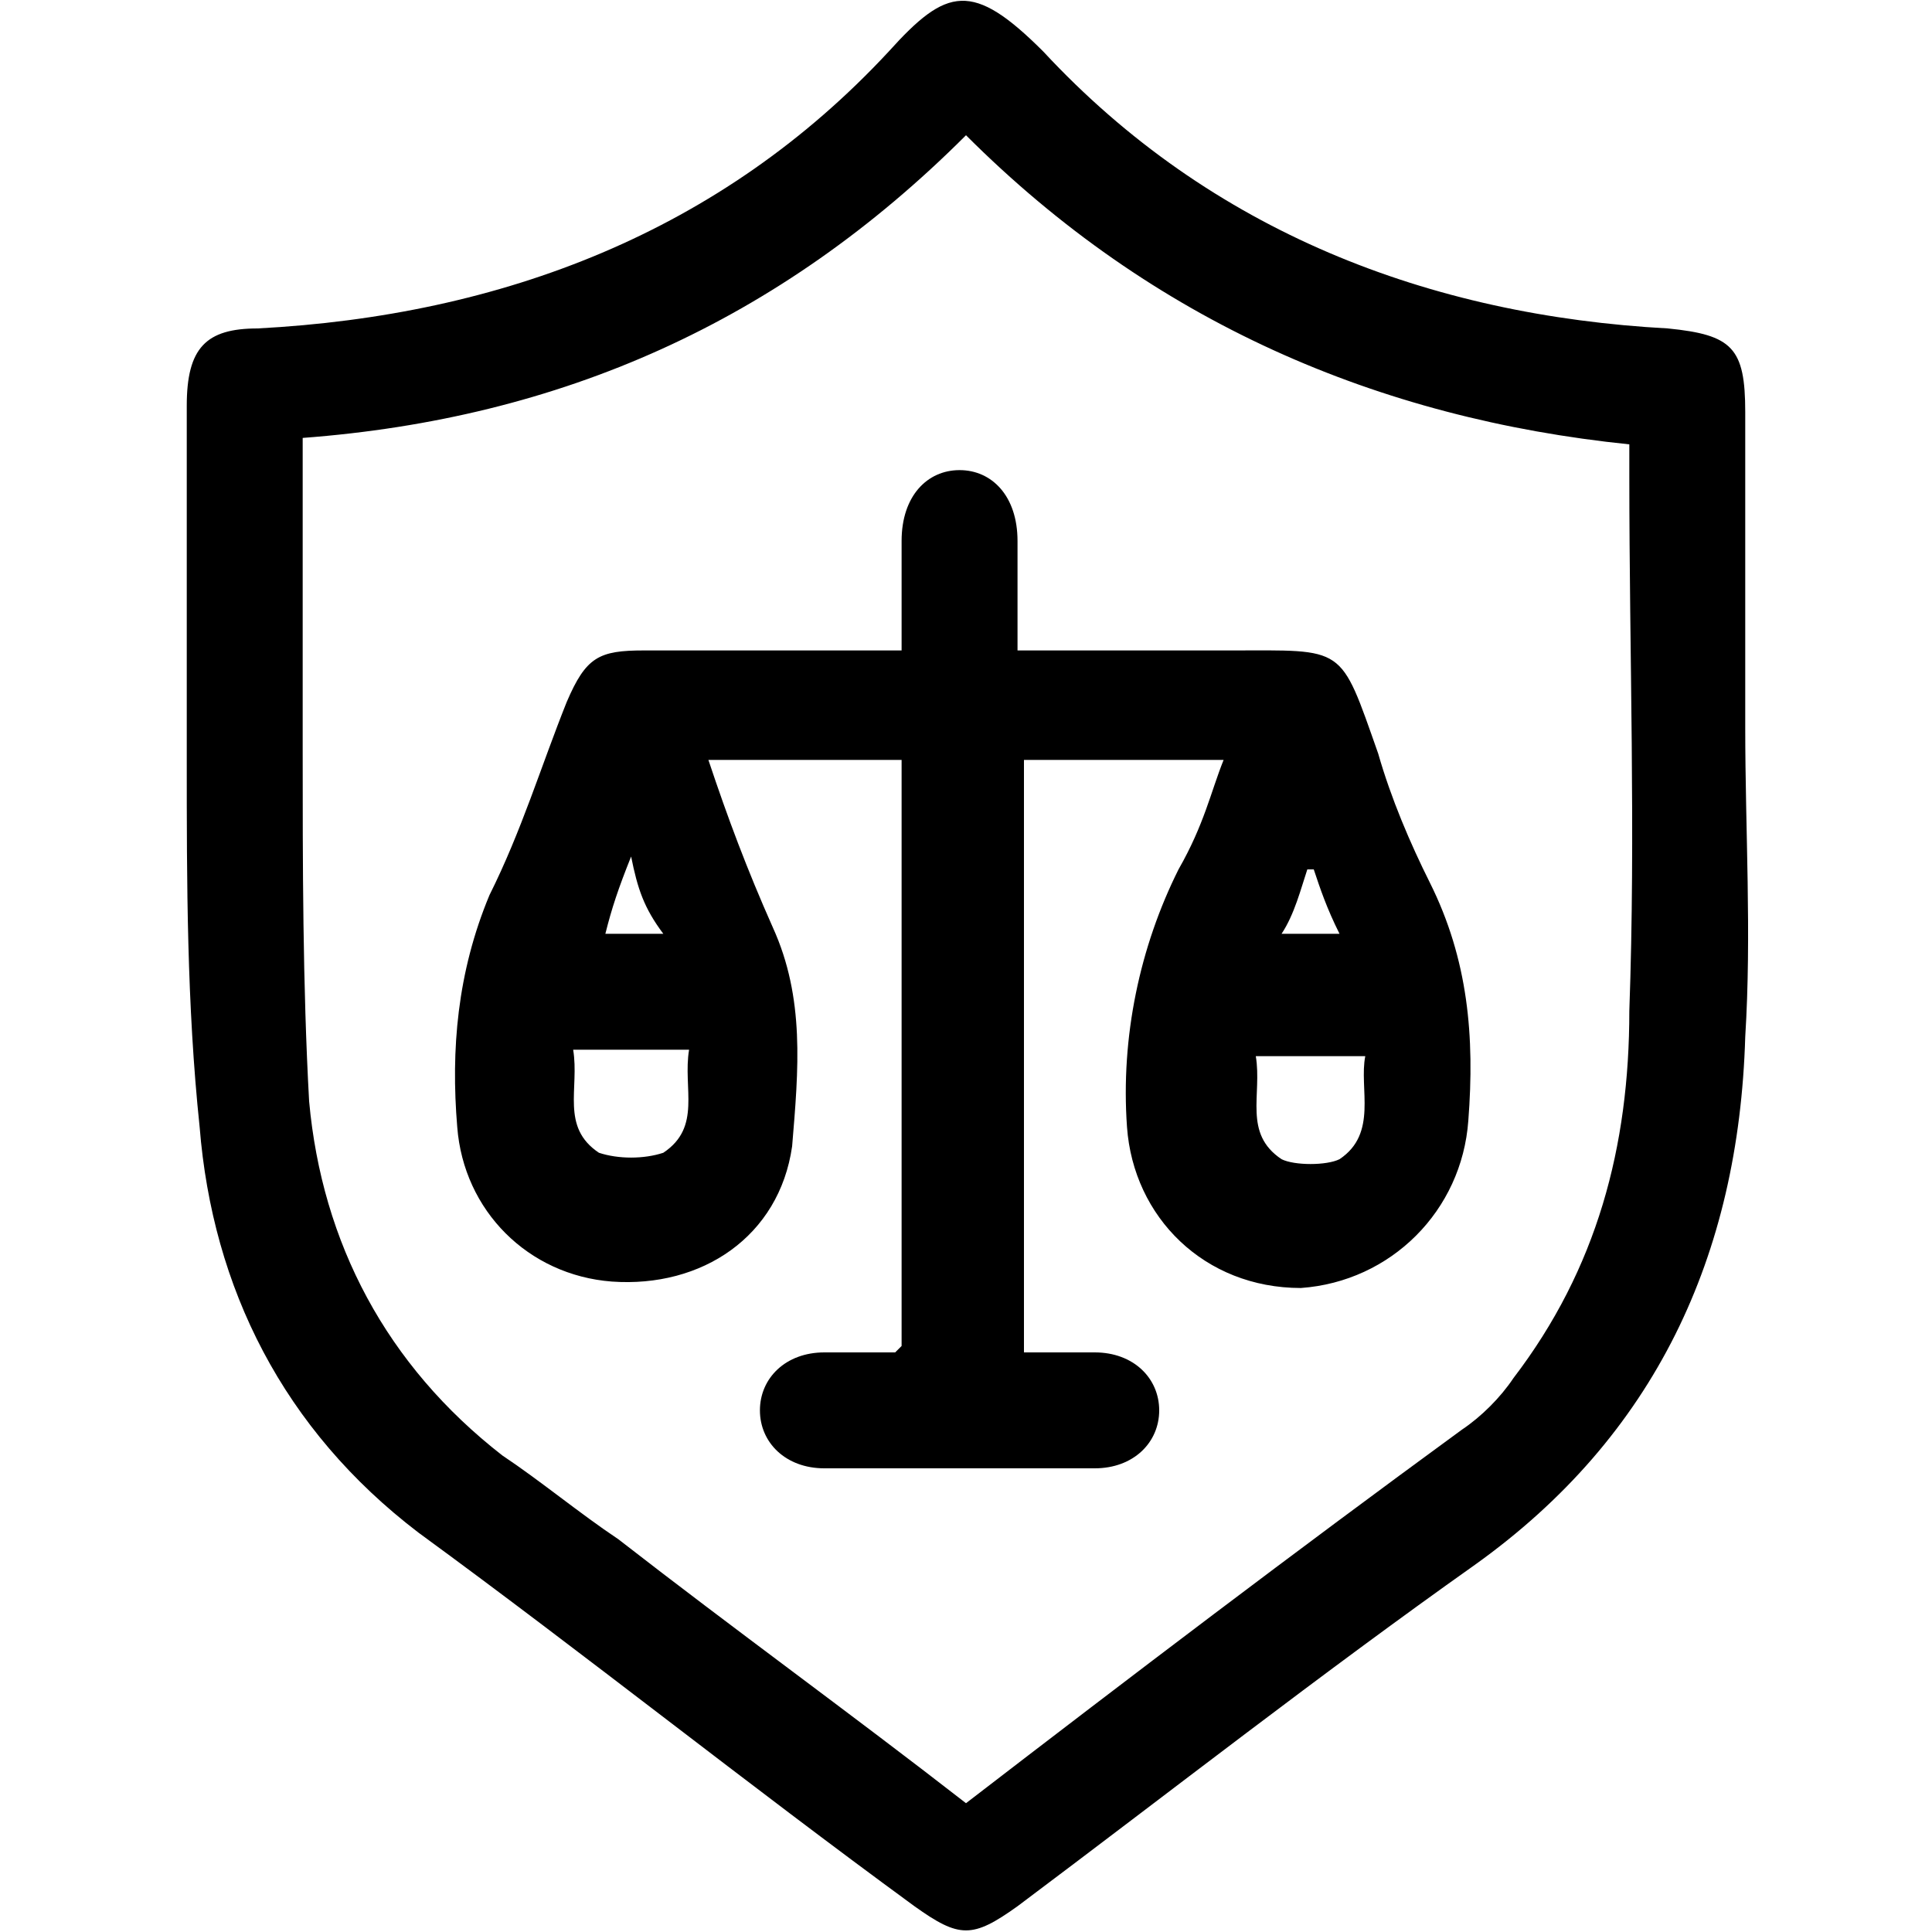 <?xml version="1.0" encoding="utf-8"?>
<!-- Generator: Adobe Illustrator 22.1.0, SVG Export Plug-In . SVG Version: 6.00 Build 0)  -->
<svg version="1.1" id="Capa_1" xmlns="http://www.w3.org/2000/svg" xmlns:xlink="http://www.w3.org/1999/xlink" x="0px" y="0px"
	 viewBox="0 0 30 30" style="enable-background:new 0 0 30 30;" xml:space="preserve">
<g>
	<path d="M27.1,11.3c0,1.6,0.1,3.2,0,4.8c-0.1,3.4-1.4,6.2-4.2,8.2c-2.4,1.7-4.7,3.5-7.1,5.3c-0.7,0.5-0.9,0.5-1.6,0
		c-2.6-1.9-5.1-3.9-7.7-5.8c-2.1-1.6-3.2-3.8-3.4-6.3c-0.2-1.9-0.2-3.8-0.2-5.7c0-1.8,0-3.7,0-5.5c0-0.9,0.3-1.2,1.1-1.2
		c3.8-0.2,7.2-1.5,9.8-4.3c0.9-1,1.3-1.1,2.4,0c2.6,2.8,6,4.1,9.7,4.3c1,0.1,1.2,0.3,1.2,1.3C27.1,8,27.1,9.7,27.1,11.3
		C27.1,11.3,27.1,11.3,27.1,11.3z M15,28c2.6-2,5.1-3.9,7.7-5.8c0.3-0.2,0.6-0.5,0.8-0.8c1.3-1.7,1.8-3.6,1.8-5.7
		c0.1-2.8,0-5.5,0-8.3c0-0.2,0-0.3,0-0.5C21.4,6.5,17.9,5,15,2.1C12.1,5,8.7,6.5,4.7,6.8c0,1.6,0,3.2,0,4.8c0,1.8,0,3.7,0.1,5.5
		c0.2,2.2,1.2,4.1,3,5.5C8.4,23,9,23.5,9.6,23.9C11.4,25.3,13.2,26.6,15,28z"/>
	<path d="M19,11.8c-1.1,0-2.1,0-3.1,0c0,3.1,0,6.1,0,9.2c0.4,0,0.8,0,1.1,0c0.6,0,1,0.4,1,0.9c0,0.5-0.4,0.9-1,0.9
		c-1.4,0-2.8,0-4.2,0c-0.6,0-1-0.4-1-0.9c0-0.5,0.4-0.9,1-0.9c0.4,0,0.7,0,1.1,0c0,0,0,0,0.1-0.1c0-3,0-6,0-9.1c-1,0-2,0-3,0
		c0.3,0.9,0.6,1.7,1,2.6c0.5,1.1,0.4,2.2,0.3,3.4c-0.2,1.4-1.4,2.2-2.8,2.1c-1.3-0.1-2.3-1.1-2.4-2.4c-0.1-1.2,0-2.4,0.5-3.6
		c0.5-1,0.8-2,1.2-3c0.3-0.7,0.5-0.8,1.2-0.8c1.3,0,2.6,0,4,0c0-0.6,0-1.1,0-1.7c0-0.7,0.4-1.1,0.9-1.1c0.5,0,0.9,0.4,0.9,1.1
		c0,0.5,0,1.1,0,1.7c1.1,0,2.2,0,3.3,0c1.8,0,1.7-0.1,2.3,1.6c0.2,0.7,0.5,1.4,0.8,2c0.6,1.2,0.7,2.4,0.6,3.7
		c-0.1,1.4-1.2,2.5-2.6,2.6c-1.5,0-2.6-1.1-2.7-2.5c-0.1-1.4,0.2-2.8,0.8-4C18.7,12.8,18.8,12.3,19,11.8z M21.2,16.4
		c-0.6,0-1.1,0-1.7,0c0.1,0.6-0.2,1.2,0.4,1.6c0.2,0.1,0.7,0.1,0.9,0C21.4,17.6,21.1,16.9,21.2,16.4z M8.9,16.3
		c0.1,0.6-0.2,1.2,0.4,1.6c0.3,0.1,0.7,0.1,1,0c0.6-0.4,0.3-1,0.4-1.6C10,16.3,9.5,16.3,8.9,16.3z M20.4,13.5c0,0-0.1,0-0.1,0
		c-0.1,0.3-0.2,0.7-0.4,1c0.3,0,0.6,0,0.9,0C20.6,14.1,20.5,13.8,20.4,13.5z M9.8,13.3c-0.2,0.5-0.3,0.8-0.4,1.2c0.3,0,0.6,0,0.9,0
		C10,14.1,9.9,13.8,9.8,13.3z"/>
</g>
</svg>
